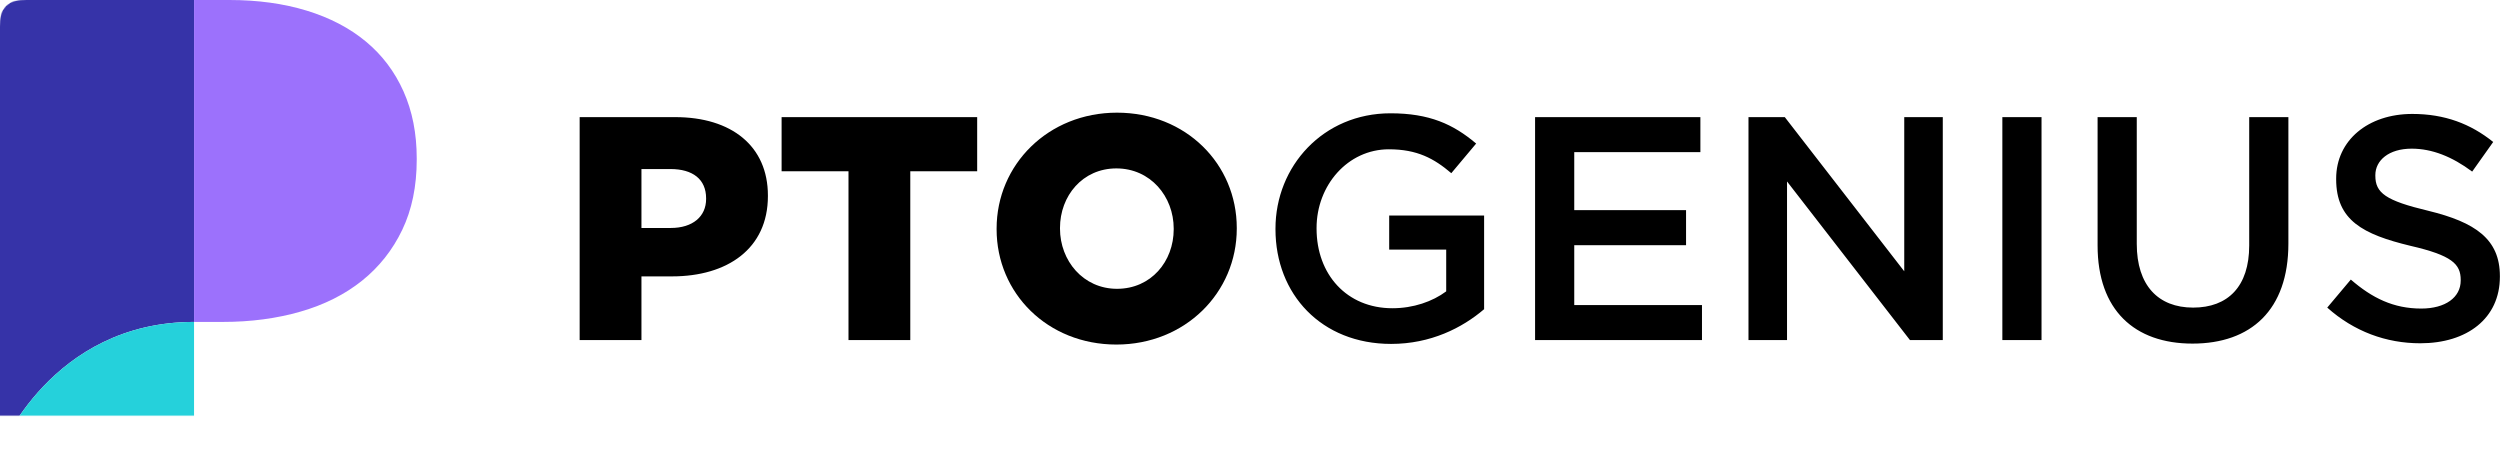 <?xml version="1.0" encoding="UTF-8"?>
<svg width="3255px" height="587px" viewBox="0 0 3255 587" version="1.1" xmlns="http://www.w3.org/2000/svg" xmlns:xlink="http://www.w3.org/1999/xlink">
    <title>3.2 logo - on white</title>
    <defs>
        <path d="M34.635,1.31100554e-14 L508.957,5.02662739e-15 C521.001,-2.92061527e-15 525.368,1.254 529.771,3.609 C534.173,5.963 537.629,9.419 539.983,13.822 C542.338,18.224 543.592,22.592 543.592,34.635 L543.592,552.185 C543.592,564.229 542.338,568.596 539.983,572.999 C537.629,577.401 534.173,580.857 529.771,583.211 C525.368,585.566 521.001,586.82 508.957,586.82 L34.635,586.82 C22.592,586.82 18.224,585.566 13.822,583.211 C9.419,580.857 5.963,577.401 3.609,572.999 C1.254,568.596 6.86477984e-15,564.229 -1.18148702e-14,552.185 L9.32860554e-16,34.635 C-5.42018846e-16,22.592 1.254,18.224 3.609,13.822 C5.963,9.419 9.419,5.963 13.822,3.609 C18.224,1.254 22.592,-7.61731973e-15 34.635,1.31100554e-14 Z" id="path-1"></path>
    </defs>
    <g id="3.2-logo---on-white" stroke="none" stroke-width="1" fill="none" fill-rule="evenodd">
        <g id="logo-on-white-full">
            <g id="Text---Raw" transform="translate(754.2, 145.8)" fill="#000000" fill-rule="nonzero">
                <path d="M80.968,297 L80.968,214.056 L120.781,214.056 C192.943,214.056 245.612,177.975 245.612,109.547 L245.612,108.717 C245.612,44.436 198.334,6.696 124.929,6.696 L0.513,6.696 L0.513,297 L80.968,297 Z M119.123,151.019 L80.968,151.019 L80.968,74.295 L118.708,74.295 C147.738,74.295 165.156,87.566 165.156,112.45 L165.156,113.279 C165.156,136.089 147.738,151.019 119.123,151.019 Z M430.992,297 L430.992,77.198 L518.083,77.198 L518.083,6.696 L263.445,6.696 L263.445,77.198 L350.536,77.198 L350.536,297 L430.992,297 Z M699.316,302.806 C788.895,302.806 856.08,235.207 856.08,151.848 L856.08,151.019 C856.08,67.66 789.725,0.89 700.145,0.89 C610.566,0.89 543.381,68.489 543.381,151.848 L543.381,152.677 C543.381,236.036 609.736,302.806 699.316,302.806 Z M700.145,230.23 C656.185,230.23 625.91,193.735 625.91,151.848 L625.91,151.019 C625.91,109.132 655.356,73.466 699.316,73.466 C743.691,73.466 773.966,109.961 773.966,151.848 L773.966,152.677 C773.966,194.564 744.52,230.23 700.145,230.23 Z" id="PTO"></path>
                <path d="M1057.012,301.977 C1108.437,301.977 1149.494,281.241 1178.11,256.772 L1178.11,134.844 L1054.524,134.844 L1054.524,179.22 L1128.758,179.22 L1128.758,233.548 C1110.925,246.819 1086.042,255.528 1058.671,255.528 C999.366,255.528 959.967,211.568 959.967,151.848 L959.967,151.019 C959.967,95.446 1000.61,48.583 1054.109,48.583 C1091.019,48.583 1112.999,60.61 1135.394,79.687 L1167.742,41.118 C1137.882,15.82 1106.778,1.719 1056.182,1.719 C968.677,1.719 906.469,70.563 906.469,151.848 L906.469,152.677 C906.469,237.28 966.188,301.977 1057.012,301.977 Z M1461.779,297 L1461.779,251.381 L1295.476,251.381 L1295.476,173.413 L1441.043,173.413 L1441.043,127.794 L1295.476,127.794 L1295.476,52.315 L1459.705,52.315 L1459.705,6.696 L1244.465,6.696 L1244.465,297 L1461.779,297 Z M1572.509,297 L1572.509,90.469 L1732.591,297 L1775.307,297 L1775.307,6.696 L1725.126,6.696 L1725.126,207.42 L1569.606,6.696 L1522.328,6.696 L1522.328,297 L1572.509,297 Z M1903.87,297 L1903.87,6.696 L1852.86,6.696 L1852.86,297 L1903.87,297 Z M2100.447,301.562 C2176.341,301.562 2225.278,258.016 2225.278,171.34 L2225.278,6.696 L2174.268,6.696 L2174.268,173.828 C2174.268,227.327 2146.481,254.699 2101.277,254.699 C2055.658,254.699 2027.871,225.668 2027.871,171.755 L2027.871,6.696 L1976.861,6.696 L1976.861,173.828 C1976.861,258.016 2024.968,301.562 2100.447,301.562 Z M2396.972,301.147 C2457.936,301.147 2500.652,268.799 2500.652,214.471 L2500.652,213.641 C2500.652,165.534 2468.719,143.554 2407.34,128.624 C2351.768,115.353 2338.497,105.399 2338.497,83.004 L2338.497,82.175 C2338.497,63.098 2355.915,47.753 2385.775,47.753 C2412.317,47.753 2438.444,58.121 2464.572,77.613 L2491.943,39.044 C2462.498,15.405 2428.906,2.549 2386.604,2.549 C2328.958,2.549 2287.486,36.971 2287.486,86.737 L2287.486,87.566 C2287.486,141.065 2322.323,159.313 2384.116,174.243 C2438.03,186.684 2449.642,197.882 2449.642,218.618 L2449.642,219.447 C2449.642,241.428 2429.735,255.943 2398.216,255.943 C2362.136,255.943 2334.35,242.257 2306.563,218.203 L2275.874,254.699 C2310.711,285.803 2352.597,301.147 2396.972,301.147 Z" id="GENIUS"></path>
            </g>
            <g id="G---Icon">
                <mask id="mask-2" fill="white">
                    <use xlink:href="#path-1"></use>
                </mask>
                <g id="holder"></g>
                <path d="M0,586.793 C0,586.793 66.533,419.144 252.651,419.144 L252.651,1.53576713e-13 L21.614,1.53576713e-13 C9.677,1.5576952e-13 -1.21200121e-14,9.677 0,21.614 L0,586.793 L0,586.793 Z" id="Fill-31" fill="#3633A8" mask="url(#mask-2)"></path>
                <path d="M252.651,554.372 L252.651,419.144 L252.651,419.144 C66.533,419.144 0,586.793 0,586.793 L220.23,586.793 C238.136,586.793 252.651,572.278 252.651,554.372 Z" id="Fill-32" fill="#25D1DB" mask="url(#mask-2)"></path>
                <path d="M525.388,119.028 C513.927,93.329 497.592,71.661 476.362,54.073 C455.115,36.463 429.416,23.041 399.238,13.822 C369.064,4.609 335.52,-1.53576713e-13 298.646,-1.53576713e-13 L252.651,-1.53576713e-13 L252.651,419.144 L290.265,419.144 C326.571,419.144 360.251,414.67 391.262,405.722 C422.294,396.795 448.966,383.373 471.32,365.498 C493.669,347.602 511.144,325.534 523.713,299.262 C536.297,273.006 542.576,242.547 542.576,207.9 L542.576,206.203 C542.576,173.798 536.849,144.749 525.388,119.028" id="Fill-33" fill="#9C71FC" mask="url(#mask-2)"></path>
            </g>
        </g>
    </g>
</svg>